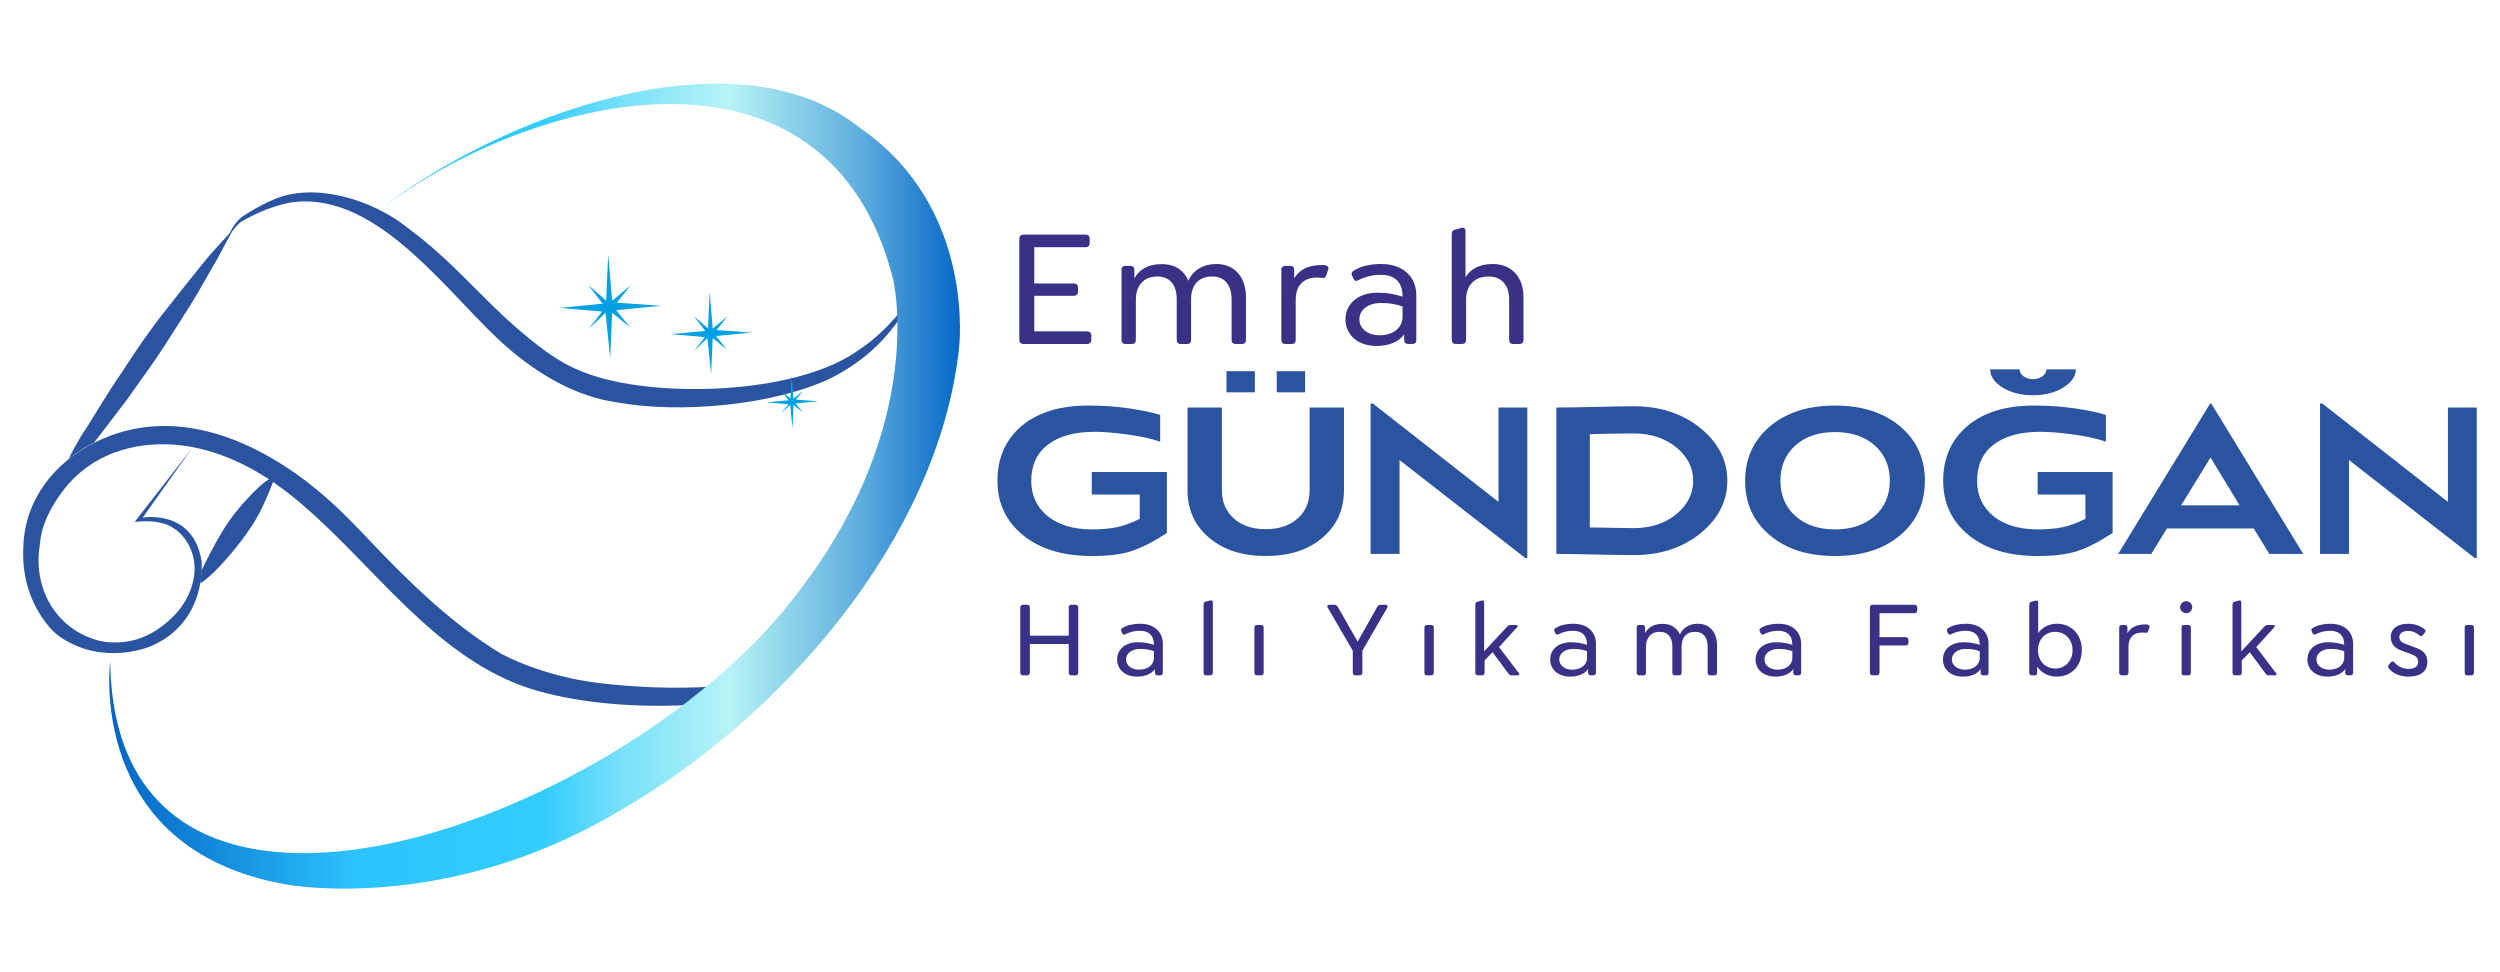 <?xml version="1.0" encoding="UTF-8"?>
<!DOCTYPE svg PUBLIC "-//W3C//DTD SVG 1.1//EN" "http://www.w3.org/Graphics/SVG/1.1/DTD/svg11.dtd">
<!-- Creator: CorelDRAW -->
<svg xmlns="http://www.w3.org/2000/svg" xml:space="preserve" width="216px" height="84px" version="1.1" style="shape-rendering:geometricPrecision; text-rendering:geometricPrecision; image-rendering:optimizeQuality; fill-rule:evenodd; clip-rule:evenodd"
viewBox="0 0 216 84"
 xmlns:xlink="http://www.w3.org/1999/xlink"
 xmlns:xodm="http://www.corel.com/coreldraw/odm/2003">
 <defs>
  <style type="text/css">
   <![CDATA[
    .fil0 {fill:#2B54A0}
    .fil4 {fill:#00A0E3}
    .fil2 {fill:#2B54A0;fill-rule:nonzero}
    .fil3 {fill:#393185;fill-rule:nonzero}
    .fil1 {fill:url(#id0)}
   ]]>
  </style>
  <linearGradient id="id0" gradientUnits="userSpaceOnUse" x1="9.44" y1="42" x2="82.94" y2="42">
   <stop offset="0" style="stop-opacity:1; stop-color:#0464C4"/>
   <stop offset="0.153" style="stop-opacity:1; stop-color:#1893E1"/>
   <stop offset="0.29" style="stop-opacity:1; stop-color:#2DC3FE"/>
   <stop offset="0.384" style="stop-opacity:1; stop-color:#2FC7FE"/>
   <stop offset="0.51" style="stop-opacity:1; stop-color:#32CCFE"/>
   <stop offset="0.596" style="stop-opacity:1; stop-color:#74DFFA"/>
   <stop offset="0.729" style="stop-opacity:1; stop-color:#B7F3F6"/>
   <stop offset="0.882" style="stop-opacity:1; stop-color:#5FAEDE"/>
   <stop offset="1" style="stop-opacity:1; stop-color:#0668C6"/>
  </linearGradient>
 </defs>
 <g id="Katman_x0020_1">
  <path class="fil0" d="M78.9 25.6c0,0 -0.28,0.6 -0.94,1.59 -1.61,2.43 -3.52,4.12 -6.14,5.47 -4.95,2.37 -13.12,3.1 -18.55,2.1 -3.54,-0.51 -6.73,-2.41 -9.4,-4.71 -4.86,-4.19 -10.99,-13.45 -18.46,-12.59 -1.44,0.16 -3.47,1.01 -4.65,1.75 0,0 -0.64,0.59 -0.83,1.01 0,0 -0.91,1.67 -1.05,1.96 0,0 -1.88,3.3 -2.33,4.02 0,0 -2.39,3.8 -3.09,4.82l-2.44 3.44c0,0 -2.76,3.64 -2.92,3.81 0,0 -0.79,0.31 -2.17,1.38 0,0 0.82,-1.68 1.6,-2.77 0,0 2.23,-3.67 2.99,-4.69 0,0 2.04,-3.26 4.18,-5.88 0,0 3.22,-4.09 3.65,-4.52 0,0 1.35,-1.5 1.49,-1.64 0,0 0.41,-0.92 1.06,-1.41 0,0 1.23,-0.85 2.71,-1.49 3.56,-1.56 8.55,0.02 11.49,2.34 2.96,2.18 4.89,4.29 7.44,6.8 0.99,0.97 2.12,2 3.26,2.92 2.04,1.65 3.58,2.63 6.15,3.35 6.03,1.7 17.23,1.28 22.33,-2.48 1.91,-1.26 3.2,-2.84 4.62,-4.58z"/>
  <g id="_1980539813824">
   <path class="fil0" d="M16.59 38.72l-4.26 6c0,0 4.39,-0.78 5.09,3.8 0,0 0.52,5.15 -4.31,7.28 0,0 -3.49,1.58 -7.06,-0.26 -1.06,-0.55 -1.62,-1.06 -2.32,-2.05 -0.88,-1.25 -1.89,-3.36 -1.71,-6.33 0.15,-4.01 2.67,-7.17 6.15,-8.92 7.1,-3.57 14.76,0.07 20.23,4.95 1.2,1.06 2.33,2.24 3.46,3.43 3.38,3.57 7.22,7.34 11.44,9.86 0,0 3.43,1.95 8.56,2.55 3.1,0.35 6.33,0.5 9.52,0.3 -0.67,0.54 -1.35,1.07 -2.05,1.59 -4.65,0.23 -9.2,-0.2 -12.78,-1.2 -8.04,-2.24 -13.22,-9.53 -19.17,-15 -1.84,-1.69 -3.68,-3.18 -5.9,-4.35 -1.78,-0.94 -3.69,-1.61 -5.64,-1.87 -3.63,-0.47 -7.39,0.45 -9.91,3.3 0,0 -2.35,2.58 -2.48,5.23 -0.63,3.67 1.27,7.21 4.9,8.27 0,0 0.98,0.32 2.33,0.17 1.72,-0.19 3.17,-1.06 4.36,-2.28 1.46,-1.49 2.32,-3.88 1.38,-5.87 0,0 -0.73,-1.86 -2.7,-2.18 0,0 -0.65,-0.19 -2.08,-0.05l4.95 -6.37z"/>
   <path class="fil0" d="M17.43 49.25c0,0 0.54,-1.13 1.22,-2.37 0.81,-1.47 1.54,-2.51 2.67,-3.74 0.62,-0.68 1.5,-1.56 2.02,-1.77l0.32 0.08c0,0 -0.51,1.45 -1.26,2.9 -0.81,1.54 -2.19,3.26 -3.38,4.54 -0.58,0.62 -1.19,1.19 -1.71,1.51l0.12 -1.15z"/>
  </g>
  <path class="fil1" d="M32.83 18.11c13.07,-9.99 38.65,-16.32 44.33,5.98 0,0 3,12.26 -7.87,26.64 -14.65,20.17 -59.4,36.56 -59.77,6.38 0,0 -2.13,16.24 15.16,19.3 0,0 13.69,2.65 28.74,-6.29 13.9,-7.93 27.57,-23.41 29.43,-39.93 0,0 1.58,-12.15 -8.51,-19.11 -11.05,-8.88 -31.72,-0.68 -41.51,7.03z"/>
  <path class="fil2" d="M86.18 41.55c0,-1.97 0.69,-3.55 2.07,-4.73 1.39,-1.18 3.31,-1.78 5.78,-1.78 1.28,0 2.5,0.09 3.64,0.26 1.14,0.18 1.99,0.36 2.57,0.55l0 2.31c-0.78,-0.27 -1.73,-0.47 -2.84,-0.62 -1.12,-0.16 -2.06,-0.23 -2.84,-0.23 -1.71,0 -3.05,0.36 -4.01,1.1 -0.96,0.73 -1.45,1.78 -1.45,3.14 0,1.25 0.47,2.27 1.41,3.04 0.95,0.76 2.22,1.15 3.82,1.15 0.84,0 1.55,-0.06 2.16,-0.19 0.6,-0.12 1.26,-0.37 1.98,-0.72l0 -2.1 -4.14 0 0 -1.95 6.49 0 0 5.27c-1.19,0.78 -2.23,1.3 -3.11,1.58 -0.88,0.28 -2,0.41 -3.38,0.41 -2.47,0 -4.45,-0.59 -5.93,-1.79 -1.48,-1.2 -2.22,-2.77 -2.22,-4.7zm16.42 0.78l0 -7.12 2.97 0 0 7.14c0,1.01 0.34,1.83 1.03,2.44 0.68,0.62 1.6,0.93 2.76,0.93 1.15,0 2.08,-0.31 2.76,-0.93 0.69,-0.61 1.03,-1.43 1.03,-2.44l0 -7.14 2.97 0 0 7.12c0,1.71 -0.62,3.08 -1.86,4.13 -1.24,1.06 -2.87,1.58 -4.89,1.58 -2.02,0 -3.65,-0.52 -4.9,-1.58 -1.25,-1.05 -1.87,-2.42 -1.87,-4.13zm7.71 -8.43l0 -1.83 2.45 0 0 1.83 -2.45 0zm-4.34 0l0 -1.83 2.45 0 0 1.83 -2.45 0zm12.45 13.96l0 -13 0.19 0 10.82 8.47 0.04 0 0 -8.12 2.49 0 0 13 -0.18 0 -10.82 -8.43 -0.04 0 0 8.08 -2.5 0zm16.05 0l0 -12.65c0.75,0 1.85,-0.02 3.29,-0.05 1.44,-0.04 2.57,-0.06 3.4,-0.06 2.3,0 4.22,0.64 5.77,1.9 1.54,1.26 2.31,2.77 2.31,4.53 0,1.77 -0.77,3.28 -2.31,4.54 -1.55,1.26 -3.47,1.89 -5.77,1.89 -0.81,0 -1.95,-0.02 -3.4,-0.05 -1.46,-0.04 -2.55,-0.05 -3.29,-0.05zm2.89 -2.29c0.35,0 0.94,0.01 1.78,0.03 0.84,0.02 1.5,0.03 1.98,0.03 1.51,0 2.75,-0.4 3.72,-1.21 0.97,-0.81 1.45,-1.77 1.45,-2.89 0,-1.11 -0.48,-2.07 -1.45,-2.87 -0.97,-0.8 -2.21,-1.21 -3.72,-1.21 -0.48,0 -1.14,0.01 -1.97,0.02 -0.83,0.02 -1.43,0.03 -1.79,0.05l0 8.05zm15.56 0.68c-1.43,-1.2 -2.14,-2.77 -2.14,-4.7 0,-1.94 0.71,-3.51 2.14,-4.71 1.42,-1.2 3.3,-1.8 5.62,-1.8 2.33,0 4.21,0.6 5.63,1.8 1.43,1.2 2.14,2.77 2.14,4.71 0,1.93 -0.71,3.5 -2.14,4.7 -1.42,1.2 -3.3,1.79 -5.63,1.79 -2.32,0 -4.2,-0.59 -5.62,-1.79zm2.21 -7.77c-0.87,0.77 -1.3,1.78 -1.3,3.05 0,1.27 0.43,2.29 1.3,3.06 0.86,0.76 2,1.15 3.41,1.15 1.42,0 2.56,-0.39 3.43,-1.15 0.87,-0.77 1.31,-1.79 1.31,-3.06 0,-1.27 -0.44,-2.28 -1.31,-3.05 -0.87,-0.77 -2.01,-1.15 -3.43,-1.15 -1.41,0 -2.55,0.38 -3.41,1.15zm12.76 3.07c0,-1.97 0.69,-3.55 2.08,-4.73 1.38,-1.18 3.3,-1.78 5.77,-1.78 1.29,0 2.5,0.09 3.64,0.26 1.15,0.18 2,0.36 2.57,0.55l0 2.31c-0.78,-0.27 -1.72,-0.47 -2.83,-0.62 -1.12,-0.16 -2.06,-0.23 -2.84,-0.23 -1.72,0 -3.06,0.36 -4.02,1.1 -0.96,0.73 -1.44,1.78 -1.44,3.14 0,1.25 0.47,2.27 1.41,3.04 0.94,0.76 2.21,1.15 3.82,1.15 0.83,0 1.55,-0.06 2.15,-0.19 0.6,-0.12 1.26,-0.37 1.98,-0.72l0 -2.1 -4.13 0 0 -1.95 6.48 0 0 5.27c-1.19,0.78 -2.22,1.3 -3.1,1.58 -0.88,0.28 -2.01,0.41 -3.38,0.41 -2.48,0 -4.46,-0.59 -5.94,-1.79 -1.48,-1.2 -2.22,-2.77 -2.22,-4.7zm4.06 -9.64l2.54 0c0,0.23 0.11,0.43 0.34,0.6 0.23,0.16 0.5,0.25 0.82,0.25 0.32,0 0.59,-0.09 0.82,-0.25 0.23,-0.17 0.34,-0.37 0.34,-0.6l2.54 0c0,0.6 -0.37,1.13 -1.09,1.58 -0.72,0.44 -1.59,0.66 -2.61,0.66 -1.03,0 -1.9,-0.22 -2.62,-0.66 -0.72,-0.45 -1.08,-0.98 -1.08,-1.58zm11.06 15.95l7.95 -13 0.09 0 7.95 13 -2.93 0 -1.35 -2.2 -7.5 0 -1.35 2.2 -2.86 0zm5.44 -4.2l5.05 0 -2.51 -4.13 -2.54 4.13zm12 4.2l0 -13 0.19 0 10.82 8.47 0.04 0 0 -8.12 2.49 0 0 13 -0.18 0 -10.82 -8.43 -0.04 0 0 8.08 -2.5 0z"/>
  <path class="fil3" d="M88.98 55.64l3.36 0 0 2.46c0,0.17 0.07,0.25 0.25,0.25l0.32 0c0.17,0 0.25,-0.08 0.25,-0.25l0 -5.59c0,-0.18 -0.08,-0.26 -0.25,-0.26l-0.32 0c-0.18,0 -0.25,0.08 -0.25,0.26l0 2.41 -3.36 0 0 -2.41c0,-0.18 -0.08,-0.26 -0.25,-0.26l-0.32 0c-0.18,0 -0.26,0.08 -0.26,0.26l0 5.59c0,0.17 0.08,0.25 0.26,0.25l0.32 0c0.17,0 0.25,-0.08 0.25,-0.25l0 -2.46zm10.81 2.48c0,0.15 0.07,0.23 0.22,0.23l0.23 0c0.15,0 0.23,-0.08 0.23,-0.23l0 -2.5c0,-1.01 -0.74,-1.73 -1.96,-1.73 -0.53,0 -1.1,0.1 -1.55,0.38 -0.08,0.06 -0.1,0.11 -0.1,0.17 0,0.03 0.01,0.08 0.03,0.12l0.06 0.14c0.05,0.09 0.1,0.13 0.17,0.13 0.03,0 0.07,-0.01 0.1,-0.03 0.41,-0.2 0.83,-0.31 1.29,-0.3 0.78,0 1.15,0.44 1.18,1.06l0.01 0.15c-0.48,-0.14 -0.81,-0.22 -1.41,-0.22 -1,0 -1.77,0.56 -1.77,1.49 0,0.9 0.73,1.48 1.71,1.48 0.67,0 1.22,-0.2 1.56,-0.65l0 0.31zm-0.09 -1.29c0,0.64 -0.55,1.03 -1.29,1.03 -0.61,0 -1.12,-0.35 -1.12,-0.88 0,-0.56 0.54,-0.91 1.19,-0.91 0.48,0 0.78,0.04 1.22,0.19l0 0.57zm5.09 -4.78c0,-0.11 -0.06,-0.18 -0.16,-0.18 -0.02,0 -0.04,0 -0.07,0.01l-0.38 0.09c-0.14,0.04 -0.19,0.12 -0.19,0.25l0 5.9c0,0.15 0.08,0.23 0.22,0.23l0.35 0c0.15,0 0.23,-0.08 0.23,-0.23l0 -6.07zm3.82 1.95c-0.15,0 -0.23,0.07 -0.23,0.22l0 3.9c0,0.15 0.08,0.23 0.23,0.23l0.35 0c0.14,0 0.22,-0.08 0.22,-0.23l0 -3.9c0,-0.15 -0.08,-0.22 -0.22,-0.22l-0.35 0zm8.69 1.44l-1.71 -3c-0.09,-0.14 -0.16,-0.19 -0.33,-0.19l-0.41 0c-0.11,0 -0.17,0.06 -0.17,0.14 0,0.03 0.01,0.06 0.03,0.1l2.17 3.73 0 1.88c0,0.17 0.08,0.25 0.25,0.25l0.32 0c0.18,0 0.26,-0.08 0.26,-0.25l0 -1.88 2.16 -3.73c0.01,-0.04 0.02,-0.07 0.02,-0.1 0,-0.08 -0.06,-0.14 -0.16,-0.14l-0.41 0c-0.18,0 -0.25,0.05 -0.33,0.19l-1.69 3zm6 -1.44c-0.15,0 -0.23,0.07 -0.23,0.22l0 3.9c0,0.15 0.08,0.23 0.23,0.23l0.35 0c0.15,0 0.23,-0.08 0.23,-0.23l0 -3.9c0,-0.15 -0.08,-0.22 -0.23,-0.22l-0.35 0zm4.97 3.06l0.69 -0.71 1.36 1.84c0.09,0.13 0.15,0.16 0.33,0.16l0.49 0c0.08,0 0.13,-0.04 0.13,-0.1 0,-0.03 -0.01,-0.06 -0.04,-0.09l-1.71 -2.25 1.57 -1.73c0.03,-0.03 0.04,-0.06 0.04,-0.09 0,-0.05 -0.05,-0.09 -0.13,-0.09l-0.41 0c-0.2,0 -0.26,0.02 -0.39,0.16l-1.97 2.12 0 -4.23c0,-0.1 -0.05,-0.17 -0.14,-0.17 -0.03,0 -0.06,0 -0.08,0.01l-0.36 0.1c-0.13,0.04 -0.18,0.11 -0.18,0.25l0 5.88c0,0.15 0.08,0.23 0.22,0.23l0.35 0c0.15,0 0.23,-0.08 0.23,-0.23l0 -1.06zm8.94 1.06c0,0.15 0.08,0.23 0.23,0.23l0.22 0c0.15,0 0.23,-0.08 0.23,-0.23l0 -2.5c0,-1.01 -0.73,-1.73 -1.96,-1.73 -0.52,0 -1.1,0.1 -1.54,0.38 -0.08,0.06 -0.11,0.11 -0.11,0.17 0,0.03 0.01,0.08 0.04,0.12l0.06 0.14c0.04,0.09 0.09,0.13 0.16,0.13 0.03,0 0.07,-0.01 0.11,-0.03 0.4,-0.2 0.83,-0.31 1.28,-0.3 0.78,0 1.15,0.44 1.18,1.06l0.01 0.15c-0.48,-0.14 -0.81,-0.22 -1.41,-0.22 -0.99,0 -1.77,0.56 -1.77,1.49 0,0.9 0.74,1.48 1.72,1.48 0.66,0 1.22,-0.2 1.55,-0.65l0 0.31zm-0.09 -1.29c0,0.64 -0.55,1.03 -1.29,1.03 -0.61,0 -1.11,-0.35 -1.11,-0.88 0,-0.56 0.53,-0.91 1.18,-0.91 0.48,0 0.79,0.04 1.22,0.19l0 0.57zm5.01 -2.61c0,-0.15 -0.08,-0.22 -0.23,-0.22l-0.26 0c-0.15,0 -0.23,0.07 -0.23,0.22l0 3.9c0,0.15 0.08,0.23 0.23,0.23l0.35 0c0.15,0 0.22,-0.08 0.22,-0.23l0 -2.25c0,-0.7 0.38,-1.28 1.19,-1.28 0.74,0 1.09,0.5 1.09,1.28l0 2.25c0,0.15 0.08,0.23 0.22,0.23l0.35 0c0.15,0 0.23,-0.08 0.23,-0.23l0 -2.25c0,-0.75 0.37,-1.28 1.17,-1.28 0.72,0 1.08,0.5 1.08,1.28l0 2.25c0,0.15 0.08,0.23 0.23,0.23l0.35 0c0.15,0 0.23,-0.08 0.23,-0.23l0 -2.38c0,-1.11 -0.63,-1.85 -1.65,-1.85 -0.75,0 -1.31,0.36 -1.56,0.93 -0.11,-0.25 -0.26,-0.46 -0.48,-0.62 -0.3,-0.22 -0.65,-0.3 -1.03,-0.3 -0.73,0 -1.23,0.3 -1.5,0.8l0 -0.48zm12.81 3.9c0,0.15 0.08,0.23 0.23,0.23l0.23 0c0.14,0 0.22,-0.08 0.22,-0.23l0 -2.5c0,-1.01 -0.73,-1.73 -1.96,-1.73 -0.52,0 -1.09,0.1 -1.54,0.38 -0.08,0.06 -0.1,0.11 -0.1,0.17 0,0.03 0,0.08 0.03,0.12l0.06 0.14c0.05,0.09 0.1,0.13 0.17,0.13 0.02,0 0.07,-0.01 0.1,-0.03 0.4,-0.2 0.83,-0.31 1.28,-0.3 0.79,0 1.15,0.44 1.19,1.06l0.01 0.15c-0.48,-0.14 -0.81,-0.22 -1.41,-0.22 -1,0 -1.77,0.56 -1.77,1.49 0,0.9 0.73,1.48 1.71,1.48 0.66,0 1.22,-0.2 1.55,-0.65l0 0.31zm-0.08 -1.29c0,0.64 -0.55,1.03 -1.29,1.03 -0.61,0 -1.12,-0.35 -1.12,-0.88 0,-0.56 0.53,-0.91 1.19,-0.91 0.47,0 0.78,0.04 1.22,0.19l0 0.57zm7.53 -1.78l0 -2.07 3.01 0c0.17,0 0.25,-0.08 0.25,-0.26l0 -0.21c0,-0.18 -0.08,-0.26 -0.25,-0.26l-3.59 0c-0.17,0 -0.25,0.08 -0.25,0.26l0 5.59c0,0.17 0.08,0.25 0.25,0.25l0.32 0c0.18,0 0.26,-0.08 0.26,-0.25l0 -2.33 2.24 0c0.18,0 0.26,-0.08 0.26,-0.25l0 -0.22c0,-0.17 -0.08,-0.25 -0.26,-0.25l-2.24 0zm8.74 3.07c0,0.15 0.08,0.23 0.23,0.23l0.23 0c0.14,0 0.22,-0.08 0.22,-0.23l0 -2.5c0,-1.01 -0.73,-1.73 -1.96,-1.73 -0.52,0 -1.09,0.1 -1.54,0.38 -0.08,0.06 -0.1,0.11 -0.1,0.17 0,0.03 0,0.08 0.03,0.12l0.06 0.14c0.05,0.09 0.1,0.13 0.17,0.13 0.02,0 0.07,-0.01 0.1,-0.03 0.4,-0.2 0.83,-0.31 1.28,-0.3 0.79,0 1.15,0.44 1.19,1.06l0.01 0.15c-0.48,-0.14 -0.81,-0.22 -1.41,-0.22 -1,0 -1.77,0.56 -1.77,1.49 0,0.9 0.73,1.48 1.71,1.48 0.67,0 1.22,-0.2 1.55,-0.65l0 0.31zm-0.08 -1.29c0,0.64 -0.55,1.03 -1.29,1.03 -0.61,0 -1.12,-0.35 -1.12,-0.88 0,-0.56 0.53,-0.91 1.19,-0.91 0.48,0 0.78,0.04 1.22,0.19l0 0.57zm5.05 -4.78c0,-0.1 -0.05,-0.17 -0.15,-0.17 -0.02,0 -0.05,0 -0.07,0.01l-0.36 0.1c-0.13,0.04 -0.19,0.11 -0.19,0.25l0 5.88c0,0.15 0.08,0.23 0.23,0.23l0.23 0c0.15,0 0.22,-0.08 0.22,-0.23l0 -0.53c0.37,0.55 0.97,0.87 1.7,0.87 1.28,0 2.16,-0.95 2.16,-2.29 0,-1.34 -0.88,-2.28 -2.16,-2.28 -0.67,0 -1.26,0.31 -1.61,0.81l0 -2.65zm1.47 5.71c-0.88,0 -1.49,-0.68 -1.49,-1.59 0,-0.9 0.61,-1.58 1.49,-1.58 0.87,0 1.5,0.68 1.5,1.58 0,0.91 -0.63,1.59 -1.5,1.59zm6.24 -3.54c0,-0.15 -0.07,-0.22 -0.22,-0.22l-0.26 0c-0.15,0 -0.23,0.07 -0.23,0.22l0 3.9c0,0.15 0.08,0.23 0.23,0.23l0.34 0c0.15,0 0.23,-0.08 0.23,-0.23l0 -2.25c0,-0.69 0.34,-1.22 1.2,-1.22 0.11,0 0.22,0.02 0.33,0.02 0.07,0 0.13,-0.03 0.17,-0.14l0.1 -0.27c0.01,-0.05 0.02,-0.08 0.02,-0.12 0,-0.07 -0.03,-0.13 -0.12,-0.16 -0.07,-0.03 -0.18,-0.03 -0.28,-0.03 -0.76,0 -1.25,0.3 -1.51,0.75l0 -0.48zm4.9 -0.22c-0.15,0 -0.22,0.07 -0.22,0.22l0 3.9c0,0.15 0.07,0.23 0.22,0.23l0.35 0c0.15,0 0.23,-0.08 0.23,-0.23l0 -3.9c0,-0.15 -0.08,-0.22 -0.23,-0.22l-0.35 0zm0.18 -2.06c-0.28,0 -0.53,0.24 -0.53,0.52 0,0.28 0.25,0.52 0.53,0.52 0.28,0 0.52,-0.24 0.52,-0.52 0,-0.28 -0.24,-0.52 -0.52,-0.52zm4.8 5.12l0.69 -0.71 1.36 1.84c0.09,0.13 0.15,0.16 0.33,0.16l0.49 0c0.08,0 0.13,-0.04 0.13,-0.1 0,-0.03 -0.01,-0.06 -0.04,-0.09l-1.71 -2.25 1.57 -1.73c0.03,-0.03 0.04,-0.06 0.04,-0.09 0,-0.05 -0.05,-0.09 -0.13,-0.09l-0.41 0c-0.2,0 -0.26,0.02 -0.39,0.16l-1.97 2.12 0 -4.23c0,-0.1 -0.05,-0.17 -0.14,-0.17 -0.03,0 -0.06,0 -0.08,0.01l-0.36 0.1c-0.13,0.04 -0.18,0.11 -0.18,0.25l0 5.88c0,0.15 0.08,0.23 0.22,0.23l0.35 0c0.15,0 0.23,-0.08 0.23,-0.23l0 -1.06zm8.94 1.06c0,0.15 0.08,0.23 0.23,0.23l0.22 0c0.15,0 0.23,-0.08 0.23,-0.23l0 -2.5c0,-1.01 -0.73,-1.73 -1.96,-1.73 -0.52,0 -1.1,0.1 -1.54,0.38 -0.08,0.06 -0.11,0.11 -0.11,0.17 0,0.03 0.01,0.08 0.04,0.12l0.06 0.14c0.04,0.09 0.09,0.13 0.16,0.13 0.03,0 0.07,-0.01 0.11,-0.03 0.4,-0.2 0.83,-0.31 1.28,-0.3 0.78,0 1.15,0.44 1.18,1.06l0.01 0.15c-0.48,-0.14 -0.81,-0.22 -1.41,-0.22 -0.99,0 -1.77,0.56 -1.77,1.49 0,0.9 0.74,1.48 1.72,1.48 0.66,0 1.22,-0.2 1.55,-0.65l0 0.31zm-0.09 -1.29c0,0.64 -0.55,1.03 -1.29,1.03 -0.61,0 -1.11,-0.35 -1.11,-0.88 0,-0.56 0.53,-0.91 1.18,-0.91 0.48,0 0.79,0.04 1.22,0.19l0 0.57zm6.95 -2.16c0.05,-0.05 0.08,-0.1 0.08,-0.15 0,-0.05 -0.02,-0.09 -0.07,-0.13 -0.4,-0.35 -0.93,-0.5 -1.44,-0.5 -0.88,0 -1.5,0.4 -1.5,1.16 0,0.54 0.34,0.96 0.89,1.14l0.77 0.29c0.44,0.16 0.71,0.29 0.71,0.71 0,0.42 -0.35,0.6 -0.85,0.6 -0.49,0 -0.91,-0.23 -1.23,-0.58 -0.04,-0.04 -0.08,-0.06 -0.13,-0.06 -0.05,0 -0.11,0.02 -0.15,0.08l-0.17 0.2c-0.05,0.05 -0.07,0.1 -0.07,0.15 0,0.06 0.02,0.11 0.07,0.17 0.15,0.19 0.35,0.35 0.58,0.46 0.32,0.17 0.71,0.24 1.08,0.25 1,0 1.66,-0.39 1.66,-1.27 0,-0.72 -0.42,-1.03 -1.06,-1.25l-0.85 -0.32c-0.26,-0.09 -0.51,-0.26 -0.51,-0.57 0,-0.33 0.3,-0.54 0.78,-0.54 0.36,0 0.7,0.16 0.98,0.4 0.04,0.03 0.07,0.04 0.11,0.04 0.07,0 0.13,-0.03 0.17,-0.09l0.15 -0.19zm3.69 -0.67c-0.15,0 -0.23,0.07 -0.23,0.22l0 3.9c0,0.15 0.08,0.23 0.23,0.23l0.34 0c0.15,0 0.23,-0.08 0.23,-0.23l0 -3.9c0,-0.15 -0.08,-0.22 -0.23,-0.22l-0.34 0z"/>
  <polygon class="fil4" points="61.17,28.37 61.31,25.21 61.58,28.39 62.86,27.32 61.9,28.52 64.92,28.73 61.86,29.03 62.81,30.21 61.58,29.21 61.44,32.34 61.12,29.21 59.96,30.33 60.9,29.13 57.99,28.87 60.93,28.59 59.94,27.31 "/>
  <polygon class="fil4" points="68.29,34.44 68.39,32.4 68.56,34.45 69.39,33.76 68.77,34.53 70.71,34.67 68.74,34.86 69.36,35.63 68.56,34.98 68.47,37 68.27,34.98 67.51,35.7 68.12,34.93 66.24,34.76 68.14,34.58 67.5,33.75 "/>
  <polygon class="fil4" points="52.37,25.97 52.55,21.98 52.89,25.99 54.5,24.64 53.29,26.15 57.09,26.42 53.24,26.8 54.44,28.29 52.89,27.02 52.72,30.96 52.32,27.02 50.85,28.43 52.03,26.92 48.37,26.6 52.07,26.24 50.83,24.63 "/>
  <path class="fil3" d="M89.36 21.36l4.4 0c0.27,0 0.39,-0.12 0.39,-0.39l0 -0.31c0,-0.27 -0.12,-0.39 -0.39,-0.39l-5.3 0c-0.27,0 -0.39,0.12 -0.39,0.39l0 8.67c0,0.27 0.12,0.39 0.39,0.39l5.43 0c0.27,0 0.4,-0.12 0.4,-0.39l0 -0.31c0,-0.27 -0.13,-0.39 -0.4,-0.39l-4.53 0 0 -3.07 3.39 0c0.27,0 0.39,-0.12 0.39,-0.39l0 -0.28c0,-0.27 -0.12,-0.4 -0.39,-0.4l-3.39 0 0 -3.13zm8.65 1.96c0,-0.23 -0.13,-0.35 -0.36,-0.35l-0.4 0c-0.23,0 -0.35,0.12 -0.35,0.35l0 6.05c0,0.23 0.12,0.35 0.35,0.35l0.54 0c0.23,0 0.35,-0.12 0.35,-0.35l0 -3.5c0,-1.08 0.58,-1.98 1.84,-1.98 1.15,0 1.69,0.78 1.69,1.98l0 3.5c0,0.23 0.12,0.35 0.35,0.35l0.54 0c0.23,0 0.35,-0.12 0.35,-0.35l0 -3.5c0,-1.16 0.58,-1.98 1.82,-1.98 1.11,0 1.68,0.78 1.68,1.98l0 3.5c0,0.23 0.12,0.35 0.35,0.35l0.54 0c0.23,0 0.35,-0.12 0.35,-0.35l0 -3.7c0,-1.71 -0.97,-2.86 -2.55,-2.86 -1.16,0 -2.03,0.55 -2.42,1.44 -0.18,-0.39 -0.41,-0.71 -0.74,-0.97 -0.46,-0.34 -1.02,-0.46 -1.6,-0.46 -1.13,0 -1.92,0.46 -2.33,1.24l0 -0.74zm13.81 0c0,-0.23 -0.12,-0.35 -0.35,-0.35l-0.41 0c-0.23,0 -0.35,0.12 -0.35,0.35l0 6.05c0,0.23 0.12,0.35 0.35,0.35l0.54 0c0.23,0 0.35,-0.12 0.35,-0.35l0 -3.5c0,-1.06 0.53,-1.89 1.87,-1.89 0.16,0 0.33,0.04 0.5,0.04 0.1,0 0.2,-0.05 0.27,-0.23l0.14 -0.42c0.03,-0.06 0.05,-0.12 0.05,-0.17 0,-0.11 -0.06,-0.21 -0.19,-0.26 -0.11,-0.04 -0.29,-0.04 -0.44,-0.04 -1.17,0 -1.94,0.46 -2.33,1.16l0 -0.74zm9.5 6.05c0,0.23 0.12,0.35 0.35,0.35l0.35 0c0.23,0 0.35,-0.12 0.35,-0.35l0 -3.87c0,-1.57 -1.13,-2.69 -3.04,-2.69 -0.81,0 -1.7,0.14 -2.39,0.59 -0.12,0.08 -0.16,0.16 -0.16,0.26 0,0.05 0.01,0.12 0.05,0.19l0.1 0.21c0.07,0.14 0.15,0.21 0.25,0.21 0.05,0 0.11,-0.02 0.17,-0.06 0.62,-0.31 1.28,-0.47 1.98,-0.46 1.22,0 1.79,0.68 1.84,1.65l0.01 0.23c-0.74,-0.22 -1.25,-0.34 -2.19,-0.34 -1.54,0 -2.74,0.87 -2.74,2.3 0,1.4 1.14,2.3 2.66,2.3 1.03,0 1.9,-0.3 2.41,-1l0 0.48zm-0.14 -2.01c0,1 -0.85,1.61 -2,1.61 -0.94,0 -1.73,-0.54 -1.73,-1.38 0,-0.87 0.83,-1.41 1.84,-1.41 0.75,0 1.22,0.07 1.89,0.3l0 0.88zm5.44 -7.4c0,-0.18 -0.1,-0.29 -0.24,-0.29 -0.04,0 -0.07,0 -0.11,0.02l-0.56 0.16c-0.2,0.05 -0.28,0.16 -0.28,0.38l0 9.14c0,0.23 0.12,0.35 0.35,0.35l0.54 0c0.23,0 0.35,-0.12 0.35,-0.35l0 -3.5c0,-1.12 0.65,-1.98 1.94,-1.98 1.16,0 1.78,0.78 1.78,1.98l0 3.5c0,0.23 0.12,0.35 0.35,0.35l0.54 0c0.23,0 0.35,-0.12 0.35,-0.35l0 -3.7c0,-1.71 -1,-2.86 -2.67,-2.86 -1.12,0 -1.92,0.43 -2.34,1.15l0 -4z"/>
 </g>
</svg>

